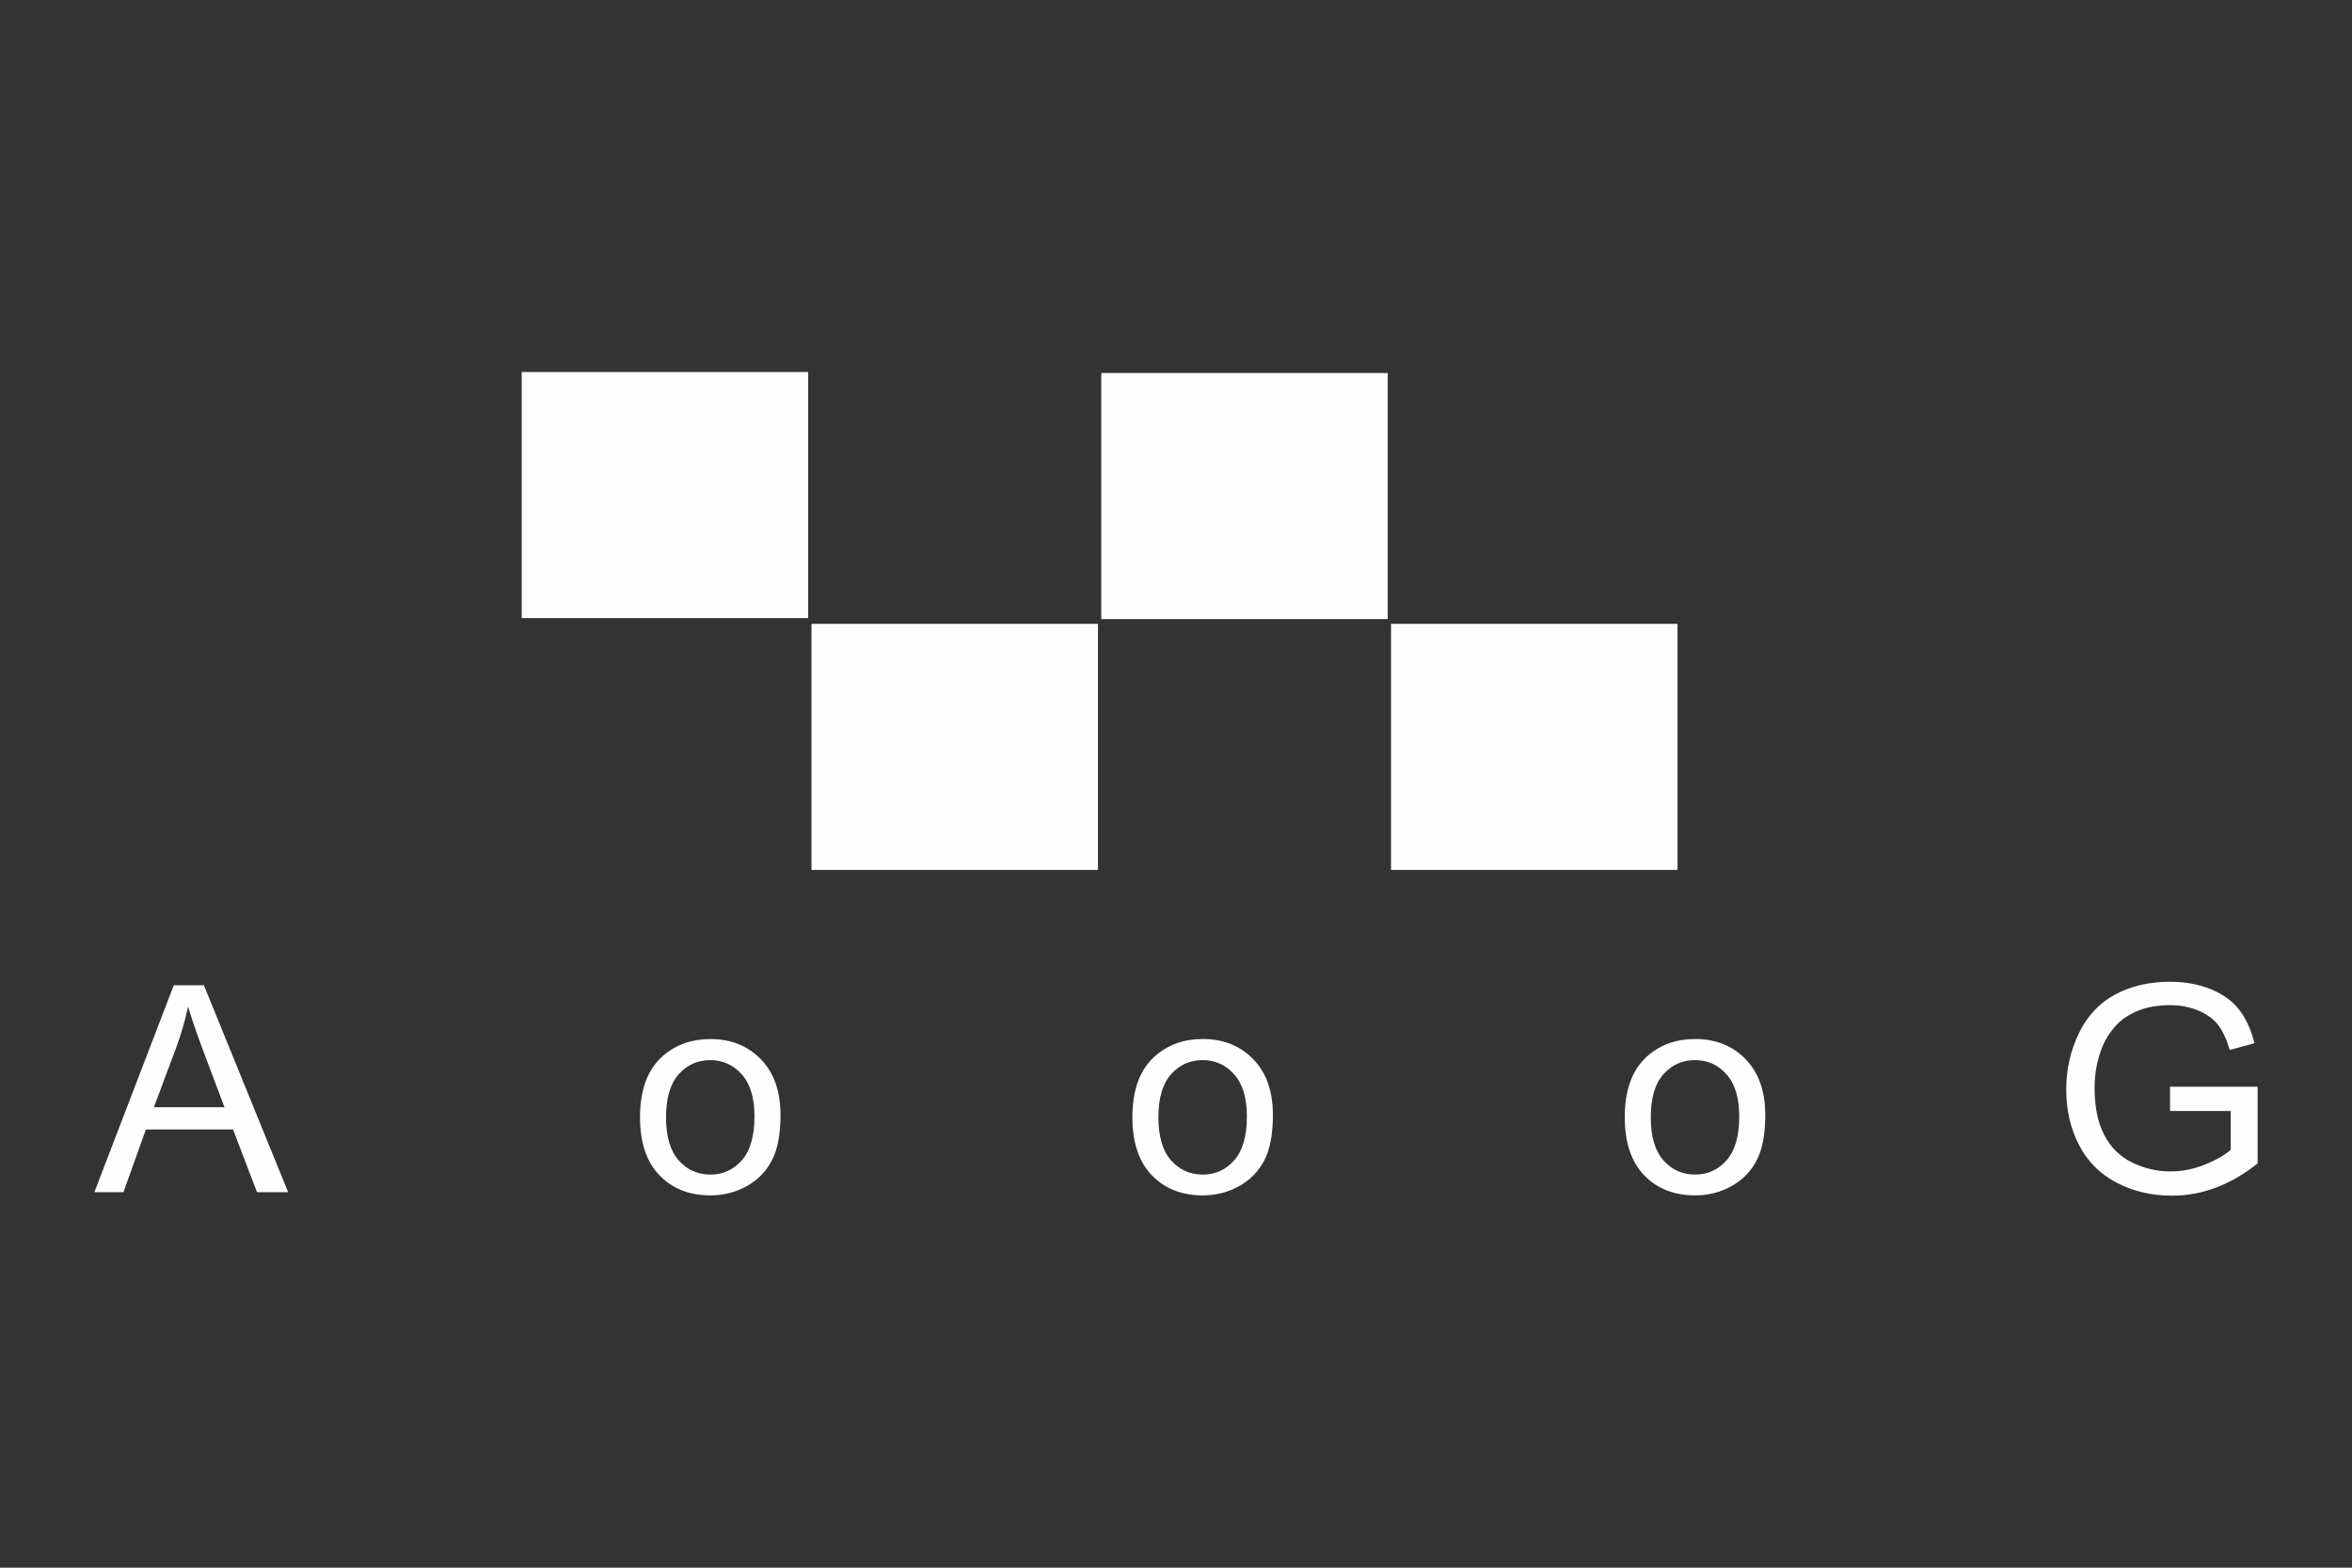 <?xml version="1.0" encoding="UTF-8"?>
<!DOCTYPE svg PUBLIC "-//W3C//DTD SVG 1.1//EN" "http://www.w3.org/Graphics/SVG/1.1/DTD/svg11.dtd">
<!-- Creator: CorelDRAW 2019 (64-Bit 评估版) -->
<svg xmlns="http://www.w3.org/2000/svg" xml:space="preserve" width="180px" height="120px" version="1.1" style="shape-rendering:geometricPrecision; text-rendering:geometricPrecision; image-rendering:optimizeQuality; fill-rule:evenodd; clip-rule:evenodd"
viewBox="0 0 180 120"
 xmlns:xlink="http://www.w3.org/1999/xlink"
 xmlns:xodm="http://www.corel.com/coreldraw/odm/2003">
 <rect x="0" y="0" width="180" height="120" fill="#333333" stroke="none"/>
 <defs>
  <style type="text/css">
   <![CDATA[
    .fil0 {fill:#FEFEFE}
    .fil1 {fill:#FEFEFE;fill-rule:nonzero}
   ]]>
  </style>
 </defs>
 <g id="图层_x0020_1">
  <g id="_2124729501296">
   <rect class="fil0" x="84.28" y="28.553" width="21.924" height="18.837"/>
   <rect class="fil0" x="39.927" y="28.476" width="21.924" height="18.837"/>
   <rect class="fil0" x="62.104" y="47.752" width="21.924" height="18.837"/>
   <rect class="fil0" x="106.457" y="47.752" width="21.924" height="18.837"/>
   <path class="fil1" d="M7.222 91.259l6.077 -15.843 2.305 0 6.45 15.843 -2.386 0 -1.833 -4.802 -6.671 0 -1.718 4.802 -2.224 0zm4.558 -6.505l5.399 0 -1.652 -4.393c-0.498,-1.335 -0.874,-2.437 -1.136,-3.307 -0.217,1.032 -0.509,2.046 -0.874,3.049l-1.737 4.651z"/>
   <path class="fil1" d="M48.981 85.518c0,-2.12 0.59,-3.69 1.774,-4.711 0.984,-0.848 2.19,-1.272 3.609,-1.272 1.574,0 2.865,0.516 3.867,1.548 0.999,1.029 1.501,2.455 1.501,4.273 0,1.475 -0.222,2.633 -0.664,3.477 -0.442,0.844 -1.087,1.5 -1.935,1.968 -0.844,0.469 -1.77,0.701 -2.769,0.701 -1.607,0 -2.905,-0.513 -3.897,-1.541 -0.992,-1.029 -1.486,-2.511 -1.486,-4.443zm1.991 0.004c0,1.467 0.321,2.566 0.963,3.292 0.645,0.73 1.452,1.095 2.429,1.095 0.966,0 1.77,-0.365 2.415,-1.098 0.641,-0.734 0.962,-1.851 0.962,-3.352 0,-1.416 -0.324,-2.488 -0.969,-3.215 -0.645,-0.729 -1.449,-1.095 -2.408,-1.095 -0.977,0 -1.784,0.362 -2.429,1.088 -0.642,0.726 -0.963,1.821 -0.963,3.285z"/>
   <path class="fil1" d="M86.663 85.517c0,-2.121 0.59,-3.692 1.773,-4.713 0.985,-0.848 2.191,-1.272 3.611,-1.272 1.575,0 2.865,0.516 3.868,1.549 1,1.028 1.501,2.456 1.501,4.274 0,1.475 -0.221,2.633 -0.664,3.477 -0.442,0.845 -1.088,1.501 -1.936,1.97 -0.844,0.468 -1.77,0.7 -2.769,0.7 -1.608,0 -2.906,-0.513 -3.898,-1.541 -0.992,-1.029 -1.486,-2.512 -1.486,-4.444zm1.991 0.003c0,1.468 0.321,2.567 0.963,3.294 0.645,0.73 1.453,1.095 2.43,1.095 0.966,0 1.77,-0.365 2.415,-1.099 0.642,-0.734 0.963,-1.851 0.963,-3.352 0,-1.416 -0.325,-2.489 -0.97,-3.216 -0.646,-0.73 -1.45,-1.095 -2.408,-1.095 -0.977,0 -1.785,0.361 -2.43,1.088 -0.642,0.726 -0.963,1.822 -0.963,3.285z"/>
   <path class="fil1" d="M124.344 85.517c0,-2.121 0.59,-3.692 1.773,-4.713 0.985,-0.848 2.191,-1.272 3.611,-1.272 1.574,0 2.865,0.516 3.868,1.549 1,1.028 1.501,2.456 1.501,4.274 0,1.475 -0.221,2.633 -0.664,3.477 -0.442,0.845 -1.088,1.501 -1.936,1.97 -0.844,0.468 -1.77,0.7 -2.769,0.7 -1.608,0 -2.906,-0.513 -3.898,-1.541 -0.992,-1.029 -1.486,-2.512 -1.486,-4.444zm1.991 0.003c0,1.468 0.321,2.567 0.962,3.294 0.646,0.73 1.454,1.095 2.431,1.095 0.966,0 1.77,-0.365 2.415,-1.099 0.642,-0.734 0.963,-1.851 0.963,-3.352 0,-1.416 -0.325,-2.489 -0.97,-3.216 -0.646,-0.73 -1.45,-1.095 -2.408,-1.095 -0.977,0 -1.785,0.361 -2.431,1.088 -0.641,0.726 -0.962,1.822 -0.962,3.285z"/>
   <path class="fil1" d="M166.074 85.041l0 -1.859 6.704 0 0 5.872c-1.029,0.818 -2.091,1.438 -3.186,1.851 -1.095,0.413 -2.22,0.619 -3.371,0.619 -1.556,0 -2.969,-0.332 -4.241,-0.999 -1.268,-0.664 -2.231,-1.63 -2.876,-2.888 -0.649,-1.261 -0.974,-2.669 -0.974,-4.222 0,-1.542 0.321,-2.98 0.966,-4.319 0.646,-1.335 1.572,-2.327 2.781,-2.972 1.21,-0.649 2.603,-0.973 4.182,-0.973 1.143,0 2.179,0.184 3.105,0.556 0.926,0.373 1.652,0.889 2.176,1.549 0.527,0.664 0.925,1.531 1.198,2.596l-1.892 0.517c-0.239,-0.804 -0.534,-1.439 -0.884,-1.903 -0.355,-0.461 -0.856,-0.83 -1.513,-1.106 -0.652,-0.277 -1.379,-0.417 -2.179,-0.417 -0.955,0 -1.781,0.147 -2.482,0.439 -0.697,0.291 -1.257,0.675 -1.689,1.154 -0.427,0.476 -0.759,0.999 -0.996,1.567 -0.401,0.985 -0.604,2.047 -0.604,3.194 0,1.416 0.243,2.6 0.726,3.555 0.487,0.951 1.195,1.659 2.121,2.12 0.929,0.461 1.913,0.694 2.957,0.694 0.907,0 1.792,-0.177 2.656,-0.528 0.862,-0.354 1.515,-0.726 1.961,-1.128l0 -2.969 -4.646 0z"/>
  </g>
 </g>
</svg>
